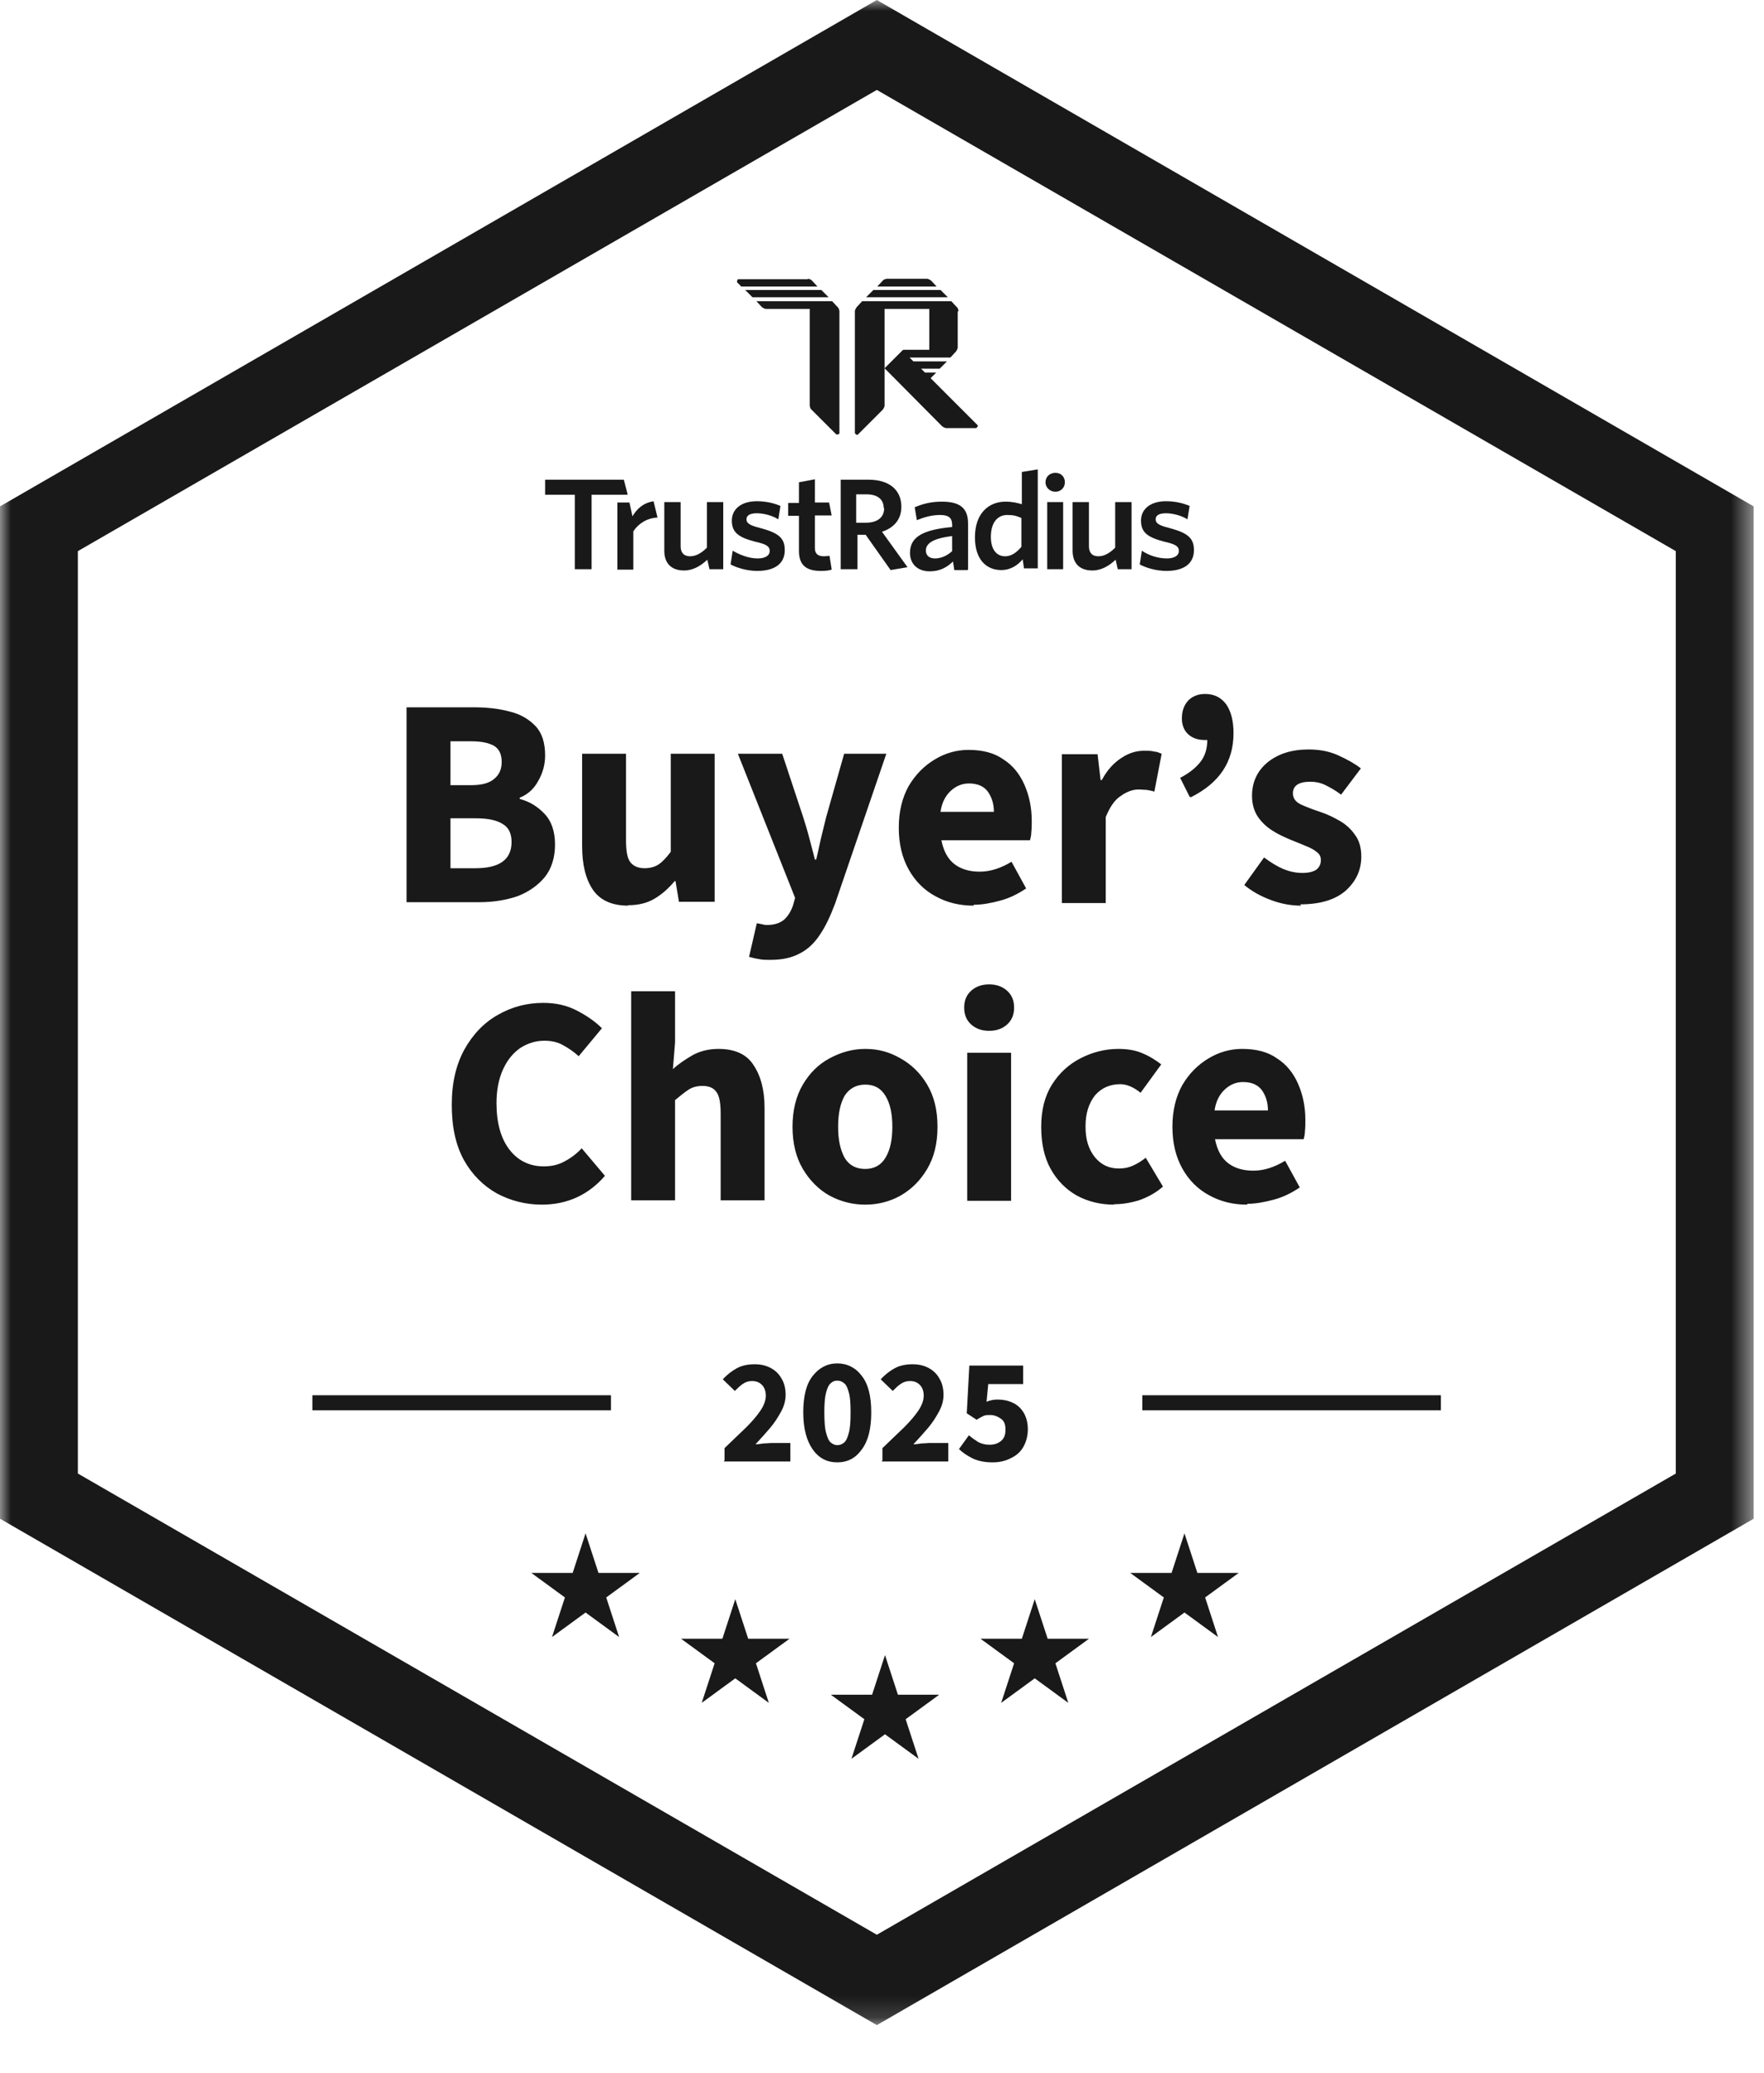 <svg width="80" height="94" viewBox="0 0 80 94" fill="none" xmlns="http://www.w3.org/2000/svg">
<mask id="mask0_15_214" style="mask-type:luminance" maskUnits="userSpaceOnUse" x="0" y="0" width="80" height="92">
<path d="M79.532 0H0V91.844H79.532V0Z" fill="white"/>
</mask>
<g mask="url(#mask0_15_214)">
<path d="M39.766 0L0 22.966V68.878L39.766 91.844L79.532 68.878V22.966L39.766 0ZM76 66.829L39.766 87.746L3.532 66.829V24.995L39.766 4.078L76 24.995V66.849V66.829Z" fill="#191919"/>
<path d="M36.644 12.644C36.644 12.644 36.781 12.663 36.82 12.722L37.074 12.995H33.62L33.425 12.8C33.425 12.8 33.425 12.663 33.483 12.663H36.625L36.644 12.644Z" fill="#191919"/>
<path d="M33.795 13.151L34.127 13.483H37.58L37.249 13.151H33.795Z" fill="#191919"/>
<path d="M37.756 13.659H34.303L34.556 13.932C34.556 13.932 34.673 14.01 34.732 14.01H36.722V18.4C36.722 18.4 36.742 18.537 36.8 18.576L37.932 19.707C37.932 19.707 38.069 19.707 38.069 19.649V14.107C38.069 14.107 38.049 13.971 37.99 13.932L37.737 13.659H37.756Z" fill="#191919"/>
<path d="M43.473 14.107C43.473 14.107 43.453 13.971 43.395 13.932L43.141 13.659H39.102L38.849 13.932C38.849 13.932 38.77 14.049 38.77 14.107V19.649C38.77 19.649 38.868 19.766 38.907 19.707L40.039 18.576C40.039 18.576 40.117 18.459 40.117 18.4V14.01H42.146V15.863H40.995C40.995 15.863 40.956 15.863 40.936 15.883L40.117 16.702L42.731 19.337C42.731 19.337 42.849 19.415 42.907 19.415H44.273C44.273 19.415 44.39 19.317 44.331 19.278L42.205 17.151L42.458 16.898H41.951L41.775 16.722H42.614L42.946 16.39H41.424L41.249 16.215H43.102L43.356 15.941C43.356 15.941 43.434 15.824 43.434 15.766V14.127L43.473 14.107Z" fill="#191919"/>
<path d="M39.61 13.151L39.278 13.483H42.986L42.654 13.151H39.63H39.61Z" fill="#191919"/>
<path d="M40.214 12.644C40.214 12.644 40.078 12.663 40.039 12.722L39.785 12.995H42.478L42.224 12.722C42.224 12.722 42.107 12.644 42.049 12.644H40.234H40.214Z" fill="#191919"/>
<path d="M54.146 24.937C54.146 24.371 53.814 24.156 53.014 23.942C52.546 23.824 52.41 23.727 52.41 23.551C52.41 23.376 52.566 23.278 52.878 23.278C53.19 23.278 53.561 23.376 53.853 23.551L53.951 22.946C53.639 22.81 53.268 22.732 52.878 22.732C52.156 22.732 51.746 23.102 51.746 23.61C51.746 24.156 52.058 24.371 52.8 24.566C53.327 24.683 53.463 24.78 53.463 24.995C53.463 25.19 53.268 25.327 52.917 25.327C52.526 25.327 52.097 25.19 51.785 24.976L51.688 25.6C51.98 25.756 52.449 25.893 52.897 25.893C53.717 25.893 54.146 25.541 54.146 24.956V24.937Z" fill="#191919"/>
<path d="M51.317 25.815V22.771H50.575V24.839C50.341 25.073 50.087 25.229 49.814 25.229C49.522 25.229 49.385 25.054 49.385 24.78V22.771H48.644V24.976C48.644 25.541 48.956 25.873 49.541 25.873C49.951 25.873 50.302 25.659 50.595 25.385L50.692 25.815H51.278H51.317Z" fill="#191919"/>
<path d="M48.215 25.815V22.771H47.493V25.815H48.215Z" fill="#191919"/>
<path d="M47.864 21.444C48.117 21.444 48.293 21.619 48.293 21.873C48.293 22.127 48.098 22.302 47.864 22.302C47.63 22.302 47.415 22.127 47.415 21.873C47.415 21.619 47.61 21.444 47.864 21.444Z" fill="#191919"/>
<path d="M46.322 24.8C46.108 25.054 45.873 25.229 45.581 25.229C45.21 25.229 44.937 24.937 44.937 24.351C44.937 23.688 45.249 23.356 45.678 23.356C45.951 23.356 46.108 23.395 46.322 23.493V24.8ZM47.064 25.815V21.288L46.342 21.405V22.868C46.147 22.81 45.912 22.751 45.6 22.751C44.859 22.751 44.215 23.259 44.215 24.371C44.215 25.385 44.742 25.854 45.405 25.854C45.834 25.854 46.147 25.639 46.381 25.366L46.439 25.776H47.064V25.815Z" fill="#191919"/>
<path d="M43.181 24.995C42.947 25.21 42.673 25.327 42.4 25.327C42.147 25.327 41.99 25.19 41.99 24.976C41.99 24.683 42.225 24.429 43.181 24.312V24.995ZM43.903 25.815V23.746C43.903 23.024 43.513 22.751 42.712 22.751C42.225 22.751 41.854 22.849 41.483 23.005L41.581 23.59C41.913 23.454 42.264 23.356 42.634 23.356C43.005 23.356 43.181 23.473 43.181 23.805V23.902C41.893 24.02 41.269 24.332 41.269 25.073C41.269 25.6 41.639 25.912 42.166 25.912C42.634 25.912 42.966 25.717 43.22 25.463L43.278 25.854H43.883L43.903 25.815Z" fill="#191919"/>
<path d="M41.151 25.717L40 24.117C40.527 23.942 40.878 23.571 40.878 22.985C40.878 22.205 40.312 21.756 39.395 21.756H38.127V25.815H38.888V24.254H39.259L40.39 25.854L41.19 25.717H41.151ZM40.098 23.044C40.098 23.473 39.785 23.707 39.259 23.707H38.829V22.419H39.298C39.805 22.419 40.078 22.654 40.078 23.044H40.098Z" fill="#191919"/>
<path d="M37.717 25.815L37.619 25.21C37.619 25.21 37.444 25.229 37.366 25.229C37.073 25.229 36.956 25.093 36.956 24.858V23.376H37.717L37.6 22.79H36.956V21.737L36.234 21.873V22.81H35.746V23.395H36.234V24.995C36.234 25.678 36.624 25.893 37.229 25.893C37.444 25.893 37.6 25.873 37.717 25.834V25.815Z" fill="#191919"/>
<path d="M35.59 24.937C35.59 24.371 35.259 24.156 34.459 23.942C33.99 23.824 33.854 23.727 33.854 23.551C33.854 23.376 34.01 23.278 34.322 23.278C34.634 23.278 35.005 23.376 35.298 23.551L35.395 22.946C35.083 22.81 34.712 22.732 34.322 22.732C33.6 22.732 33.19 23.102 33.19 23.61C33.19 24.156 33.503 24.371 34.244 24.566C34.771 24.683 34.907 24.78 34.907 24.995C34.907 25.19 34.712 25.327 34.361 25.327C33.971 25.327 33.561 25.171 33.229 24.976L33.132 25.6C33.425 25.756 33.893 25.893 34.342 25.893C35.161 25.893 35.59 25.541 35.59 24.956V24.937Z" fill="#191919"/>
<path d="M32.8 25.815V22.771H32.059V24.839C31.825 25.073 31.571 25.229 31.298 25.229C31.005 25.229 30.868 25.054 30.868 24.78V22.771H30.127V24.976C30.127 25.541 30.439 25.873 31.024 25.873C31.434 25.873 31.785 25.659 32.078 25.385L32.176 25.815H32.761H32.8Z" fill="#191919"/>
<path d="M29.815 23.454L29.639 22.732C29.171 22.81 28.898 23.063 28.683 23.415L28.546 22.79H28V25.834H28.722V24.098C28.937 23.766 29.327 23.493 29.815 23.473V23.454Z" fill="#191919"/>
<path d="M28.468 22.439L28.292 21.756H24.722V22.439H26.068V25.815H26.829V22.439H28.468Z" fill="#191919"/>
<path d="M32.858 66.244V65.678C33.229 65.327 33.541 65.015 33.834 64.742C34.127 64.449 34.341 64.195 34.497 63.961C34.653 63.727 34.731 63.493 34.731 63.297C34.731 63.102 34.673 62.927 34.556 62.81C34.439 62.693 34.302 62.634 34.107 62.634C33.951 62.634 33.814 62.673 33.678 62.771C33.561 62.849 33.444 62.966 33.327 63.083L32.78 62.556C32.995 62.322 33.209 62.166 33.424 62.049C33.639 61.932 33.912 61.873 34.224 61.873C34.517 61.873 34.751 61.932 34.966 62.049C35.18 62.166 35.336 62.322 35.453 62.537C35.571 62.732 35.629 62.985 35.629 63.258C35.629 63.493 35.571 63.746 35.434 64C35.297 64.254 35.141 64.507 34.927 64.761C34.712 65.015 34.497 65.249 34.263 65.502C34.38 65.502 34.497 65.483 34.634 65.463C34.77 65.463 34.888 65.444 34.985 65.444H35.844V66.283H32.819L32.858 66.244ZM37.971 66.322C37.502 66.322 37.132 66.127 36.858 65.737C36.585 65.346 36.429 64.8 36.429 64.058C36.429 63.317 36.566 62.771 36.858 62.4C37.151 62.029 37.522 61.834 37.971 61.834C38.419 61.834 38.809 62.029 39.083 62.4C39.375 62.771 39.512 63.317 39.512 64.058C39.512 64.8 39.375 65.346 39.083 65.737C38.809 66.127 38.439 66.322 37.971 66.322ZM37.971 65.541C38.088 65.541 38.185 65.502 38.283 65.424C38.38 65.346 38.439 65.19 38.497 64.976C38.556 64.761 38.575 64.468 38.575 64.058C38.575 63.649 38.556 63.356 38.497 63.161C38.439 62.946 38.38 62.81 38.283 62.732C38.185 62.654 38.088 62.615 37.971 62.615C37.853 62.615 37.756 62.654 37.678 62.732C37.58 62.81 37.522 62.946 37.463 63.161C37.405 63.376 37.385 63.668 37.385 64.058C37.385 64.449 37.405 64.761 37.463 64.976C37.522 65.19 37.58 65.346 37.678 65.424C37.775 65.502 37.873 65.541 37.971 65.541ZM40.019 66.244V65.678C40.39 65.327 40.702 65.015 40.995 64.742C41.288 64.449 41.502 64.195 41.658 63.961C41.814 63.727 41.892 63.493 41.892 63.297C41.892 63.102 41.834 62.927 41.717 62.81C41.6 62.693 41.463 62.634 41.268 62.634C41.112 62.634 40.975 62.673 40.839 62.771C40.722 62.849 40.605 62.966 40.488 63.083L39.941 62.556C40.156 62.322 40.37 62.166 40.585 62.049C40.8 61.932 41.073 61.873 41.385 61.873C41.678 61.873 41.912 61.932 42.127 62.049C42.341 62.166 42.497 62.322 42.614 62.537C42.731 62.732 42.79 62.985 42.79 63.258C42.79 63.493 42.731 63.746 42.595 64C42.458 64.254 42.302 64.507 42.088 64.761C41.873 65.015 41.658 65.249 41.424 65.502C41.541 65.502 41.658 65.483 41.795 65.463C41.931 65.463 42.049 65.444 42.146 65.444H43.005V66.283H39.98L40.019 66.244ZM45.014 66.322C44.663 66.322 44.37 66.263 44.117 66.146C43.883 66.029 43.668 65.893 43.492 65.717L43.941 65.093C44.078 65.21 44.214 65.307 44.37 65.405C44.527 65.483 44.683 65.522 44.878 65.522C45.093 65.522 45.268 65.463 45.405 65.346C45.541 65.229 45.6 65.073 45.6 64.839C45.6 64.605 45.541 64.449 45.405 64.351C45.268 64.254 45.112 64.176 44.917 64.176C44.8 64.176 44.683 64.176 44.605 64.215C44.527 64.254 44.41 64.312 44.292 64.39L43.844 64.097L43.961 61.932H46.4V62.771H44.819L44.741 63.571C44.897 63.512 45.053 63.473 45.229 63.473C45.483 63.473 45.697 63.512 45.912 63.61C46.127 63.707 46.283 63.844 46.419 64.058C46.536 64.254 46.614 64.507 46.614 64.82C46.614 65.132 46.536 65.405 46.4 65.639C46.263 65.873 46.068 66.029 45.814 66.146C45.58 66.263 45.307 66.322 45.034 66.322H45.014Z" fill="#191919"/>
<path d="M27.707 63.278H14.166V63.961H27.707V63.278Z" fill="#191919"/>
<path d="M65.346 63.278H51.805V63.961H65.346V63.278Z" fill="#191919"/>
<path d="M33.346 72.527L33.932 74.322H35.805L34.283 75.434L34.868 77.229L33.346 76.117L31.824 77.229L32.41 75.434L30.888 74.322H32.761L33.346 72.527Z" fill="#191919"/>
<path d="M40.136 75.063L40.722 76.859H42.595L41.073 77.971L41.658 79.766L40.136 78.654L38.614 79.766L39.2 77.971L37.678 76.859H39.551L40.136 75.063Z" fill="#191919"/>
<path d="M26.556 69.541L27.142 71.337H29.015L27.493 72.449L28.078 74.244L26.556 73.132L25.034 74.244L25.62 72.449L24.098 71.337H25.971L26.556 69.541Z" fill="#191919"/>
<path d="M46.927 72.527L47.513 74.322H49.386L47.864 75.434L48.449 77.229L46.927 76.117L45.405 77.229L45.991 75.434L44.469 74.322H46.342L46.927 72.527Z" fill="#191919"/>
<path d="M53.717 69.541L54.303 71.337H56.176L54.654 72.449L55.239 74.244L53.717 73.132L52.195 74.244L52.781 72.449L51.259 71.337H53.132L53.717 69.541Z" fill="#191919"/>
<path d="M18.439 40.917V32.078H21.464C22.069 32.078 22.635 32.137 23.122 32.273C23.61 32.39 24 32.624 24.293 32.937C24.586 33.249 24.722 33.698 24.722 34.263C24.722 34.654 24.625 35.044 24.41 35.415C24.215 35.785 23.922 36.039 23.571 36.176V36.234C24.02 36.351 24.391 36.585 24.703 36.917C25.015 37.249 25.171 37.717 25.171 38.302C25.171 38.888 25.015 39.395 24.703 39.785C24.391 40.156 23.981 40.449 23.474 40.644C22.966 40.819 22.381 40.917 21.737 40.917H18.459H18.439ZM20.43 35.61H21.366C21.854 35.61 22.205 35.512 22.42 35.317C22.654 35.122 22.752 34.868 22.752 34.556C22.752 34.205 22.635 33.971 22.42 33.834C22.186 33.698 21.854 33.62 21.386 33.62H20.43V35.61ZM20.43 39.376H21.561C22.654 39.376 23.2 38.985 23.2 38.185C23.2 37.795 23.064 37.522 22.791 37.366C22.517 37.19 22.108 37.112 21.561 37.112H20.43V39.395V39.376ZM28.488 41.073C27.766 41.073 27.22 40.839 26.888 40.351C26.556 39.863 26.4 39.2 26.4 38.361V34.185H28.391V38.107C28.391 38.595 28.449 38.927 28.586 39.102C28.722 39.278 28.937 39.376 29.23 39.376C29.483 39.376 29.698 39.317 29.874 39.2C30.049 39.083 30.225 38.888 30.42 38.634V34.185H32.41V40.898H30.791L30.635 39.961H30.596C30.322 40.293 30.01 40.566 29.678 40.761C29.347 40.956 28.956 41.054 28.488 41.054V41.073ZM34.927 43.532C34.732 43.532 34.556 43.532 34.4 43.493C34.264 43.473 34.108 43.434 33.971 43.395L34.322 41.873C34.322 41.873 34.459 41.893 34.537 41.912C34.615 41.932 34.693 41.951 34.771 41.951C35.103 41.951 35.356 41.873 35.552 41.717C35.727 41.561 35.864 41.346 35.961 41.073L36.059 40.722L33.464 34.185H35.474L36.43 37.073C36.527 37.385 36.625 37.698 36.703 38.01C36.781 38.322 36.879 38.654 36.956 38.985H37.015C37.093 38.673 37.152 38.361 37.23 38.029C37.308 37.698 37.386 37.385 37.464 37.073L38.283 34.185H40.196L37.874 40.976C37.659 41.541 37.444 42.01 37.191 42.38C36.937 42.771 36.625 43.063 36.274 43.239C35.922 43.434 35.474 43.532 34.947 43.532H34.927ZM44.157 41.073C43.513 41.073 42.947 40.937 42.42 40.644C41.913 40.371 41.503 39.961 41.21 39.434C40.917 38.907 40.761 38.283 40.761 37.541C40.761 36.8 40.917 36.176 41.21 35.649C41.522 35.122 41.913 34.732 42.4 34.439C42.888 34.146 43.396 34.01 43.922 34.01C44.566 34.01 45.093 34.146 45.503 34.439C45.932 34.712 46.244 35.102 46.459 35.59C46.674 36.078 46.791 36.624 46.791 37.229C46.791 37.405 46.791 37.581 46.771 37.737C46.771 37.893 46.732 38.029 46.713 38.107H42.693C42.791 38.595 42.986 38.966 43.298 39.2C43.61 39.434 44 39.532 44.43 39.532C44.917 39.532 45.386 39.376 45.874 39.083L46.537 40.293C46.186 40.527 45.815 40.722 45.386 40.839C44.956 40.956 44.547 41.034 44.157 41.034V41.073ZM42.654 36.819H45.074C45.074 36.449 44.976 36.156 44.8 35.902C44.625 35.668 44.352 35.532 43.942 35.532C43.63 35.532 43.356 35.649 43.122 35.863C42.888 36.078 42.713 36.39 42.654 36.819ZM48.157 40.917V34.205H49.776L49.913 35.376H49.971C50.205 34.927 50.517 34.595 50.849 34.38C51.2 34.146 51.532 34.049 51.883 34.049C52.078 34.049 52.235 34.049 52.352 34.088C52.469 34.088 52.586 34.146 52.683 34.185L52.352 35.902C52.235 35.863 52.117 35.844 52 35.824C51.883 35.824 51.766 35.805 51.63 35.805C51.376 35.805 51.103 35.902 50.83 36.098C50.556 36.273 50.342 36.585 50.147 37.054V40.956H48.157V40.917ZM53.952 36.137L53.522 35.278C53.932 35.063 54.225 34.829 54.44 34.556C54.654 34.283 54.752 33.951 54.752 33.561C54.732 33.561 54.693 33.561 54.635 33.561C54.342 33.561 54.088 33.483 53.893 33.307C53.698 33.132 53.6 32.878 53.6 32.585C53.6 32.234 53.698 31.98 53.893 31.766C54.088 31.571 54.342 31.473 54.654 31.473C55.064 31.473 55.376 31.629 55.61 31.942C55.825 32.254 55.942 32.683 55.942 33.249C55.942 34.556 55.298 35.512 54.01 36.156L53.952 36.137ZM59.005 41.073C58.556 41.073 58.108 40.995 57.639 40.819C57.171 40.644 56.781 40.429 56.43 40.137L57.327 38.888C57.639 39.122 57.932 39.298 58.205 39.415C58.498 39.532 58.771 39.59 59.064 39.59C59.356 39.59 59.571 39.532 59.708 39.434C59.844 39.317 59.903 39.181 59.903 39.005C59.903 38.849 59.844 38.732 59.708 38.634C59.591 38.537 59.415 38.439 59.2 38.361C58.986 38.263 58.771 38.185 58.537 38.088C58.264 37.971 57.991 37.854 57.718 37.678C57.464 37.522 57.23 37.307 57.054 37.054C56.879 36.8 56.781 36.468 56.781 36.098C56.781 35.473 57.015 34.966 57.483 34.576C57.971 34.185 58.576 33.99 59.356 33.99C59.864 33.99 60.332 34.088 60.703 34.263C61.093 34.439 61.444 34.634 61.718 34.849L60.82 36.039C60.586 35.863 60.352 35.727 60.117 35.61C59.883 35.493 59.649 35.454 59.415 35.454C58.908 35.454 58.635 35.629 58.635 35.98C58.635 36.195 58.752 36.371 59.005 36.488C59.259 36.605 59.571 36.722 59.922 36.839C60.215 36.937 60.488 37.073 60.761 37.229C61.035 37.385 61.269 37.6 61.444 37.854C61.639 38.107 61.737 38.439 61.737 38.849C61.737 39.454 61.503 39.961 61.035 40.39C60.566 40.8 59.883 41.015 58.966 41.015L59.005 41.073ZM24.586 54.634C23.844 54.634 23.161 54.459 22.537 54.127C21.913 53.776 21.405 53.268 21.035 52.605C20.664 51.922 20.488 51.102 20.488 50.107C20.488 49.112 20.683 48.293 21.054 47.61C21.444 46.907 21.952 46.38 22.576 46.029C23.22 45.658 23.903 45.483 24.644 45.483C25.21 45.483 25.718 45.6 26.166 45.834C26.615 46.068 26.986 46.322 27.298 46.634L26.244 47.902C26.01 47.688 25.776 47.532 25.522 47.395C25.288 47.258 24.996 47.2 24.683 47.2C24.293 47.2 23.922 47.317 23.591 47.532C23.259 47.766 23.005 48.078 22.81 48.507C22.615 48.937 22.517 49.444 22.517 50.029C22.517 50.927 22.713 51.629 23.103 52.137C23.493 52.644 24.02 52.898 24.664 52.898C25.035 52.898 25.347 52.819 25.62 52.663C25.913 52.507 26.166 52.312 26.381 52.078L27.435 53.327C26.693 54.185 25.737 54.634 24.566 54.634H24.586ZM28.625 54.459V44.956H30.615V47.278L30.517 48.488C30.771 48.254 31.064 48.059 31.396 47.863C31.747 47.668 32.137 47.571 32.586 47.571C33.308 47.571 33.854 47.805 34.166 48.293C34.498 48.781 34.674 49.424 34.674 50.263V54.439H32.683V50.517C32.683 50.029 32.625 49.698 32.488 49.522C32.371 49.346 32.157 49.249 31.864 49.249C31.61 49.249 31.396 49.307 31.22 49.424C31.044 49.541 30.849 49.698 30.615 49.893V54.439H28.625V54.459ZM39.239 54.634C38.674 54.634 38.127 54.498 37.62 54.224C37.132 53.951 36.722 53.541 36.41 53.015C36.098 52.488 35.942 51.844 35.942 51.102C35.942 50.361 36.098 49.717 36.41 49.19C36.722 48.663 37.113 48.273 37.62 48C38.127 47.727 38.654 47.571 39.239 47.571C39.825 47.571 40.332 47.707 40.84 48C41.327 48.273 41.737 48.663 42.049 49.19C42.361 49.717 42.517 50.342 42.517 51.102C42.517 51.863 42.361 52.488 42.049 53.015C41.737 53.541 41.347 53.932 40.84 54.224C40.352 54.498 39.805 54.634 39.239 54.634ZM39.239 53.015C39.649 53.015 39.961 52.839 40.157 52.507C40.371 52.156 40.469 51.688 40.469 51.102C40.469 50.517 40.371 50.049 40.157 49.698C39.942 49.346 39.649 49.19 39.239 49.19C38.83 49.19 38.517 49.366 38.303 49.698C38.108 50.049 38.01 50.498 38.01 51.102C38.01 51.707 38.108 52.137 38.303 52.507C38.517 52.858 38.83 53.015 39.239 53.015ZM43.864 54.459V47.746H45.854V54.459H43.864ZM44.859 46.751C44.527 46.751 44.254 46.654 44.039 46.459C43.825 46.263 43.727 46.01 43.727 45.698C43.727 45.385 43.825 45.132 44.039 44.937C44.254 44.742 44.527 44.644 44.859 44.644C45.191 44.644 45.464 44.742 45.678 44.937C45.893 45.132 45.991 45.385 45.991 45.698C45.991 46.01 45.893 46.263 45.678 46.459C45.464 46.654 45.191 46.751 44.859 46.751ZM50.537 54.634C49.913 54.634 49.347 54.498 48.84 54.224C48.352 53.951 47.942 53.541 47.649 53.015C47.356 52.488 47.22 51.844 47.22 51.102C47.22 50.361 47.376 49.717 47.708 49.19C48.039 48.663 48.469 48.273 48.996 48C49.522 47.727 50.108 47.571 50.713 47.571C51.122 47.571 51.493 47.629 51.805 47.766C52.137 47.902 52.41 48.078 52.664 48.273L51.727 49.561C51.415 49.307 51.103 49.171 50.81 49.171C50.322 49.171 49.952 49.346 49.659 49.678C49.386 50.029 49.23 50.478 49.23 51.083C49.23 51.688 49.366 52.117 49.659 52.488C49.952 52.839 50.303 52.995 50.752 52.995C50.966 52.995 51.181 52.956 51.395 52.858C51.61 52.761 51.786 52.644 51.961 52.507L52.742 53.815C52.41 54.107 52.039 54.302 51.649 54.439C51.259 54.556 50.888 54.615 50.517 54.615L50.537 54.634ZM56.566 54.634C55.922 54.634 55.356 54.498 54.83 54.205C54.322 53.932 53.913 53.522 53.62 52.995C53.327 52.468 53.171 51.844 53.171 51.102C53.171 50.361 53.327 49.737 53.62 49.21C53.932 48.683 54.322 48.293 54.81 48C55.298 47.707 55.805 47.571 56.332 47.571C56.976 47.571 57.503 47.707 57.913 48C58.342 48.273 58.654 48.663 58.869 49.151C59.083 49.639 59.2 50.185 59.2 50.79C59.2 50.966 59.2 51.142 59.181 51.298C59.181 51.454 59.142 51.59 59.122 51.668H55.103C55.2 52.156 55.395 52.527 55.708 52.761C56.02 52.995 56.41 53.093 56.84 53.093C57.327 53.093 57.796 52.937 58.283 52.644L58.947 53.854C58.596 54.088 58.225 54.283 57.796 54.4C57.366 54.517 56.956 54.595 56.566 54.595V54.634ZM55.083 50.361H57.503C57.503 49.99 57.405 49.698 57.23 49.444C57.054 49.21 56.781 49.073 56.371 49.073C56.059 49.073 55.786 49.19 55.552 49.405C55.318 49.62 55.142 49.932 55.083 50.361Z" fill="#191919"/>
</g>
</svg>
